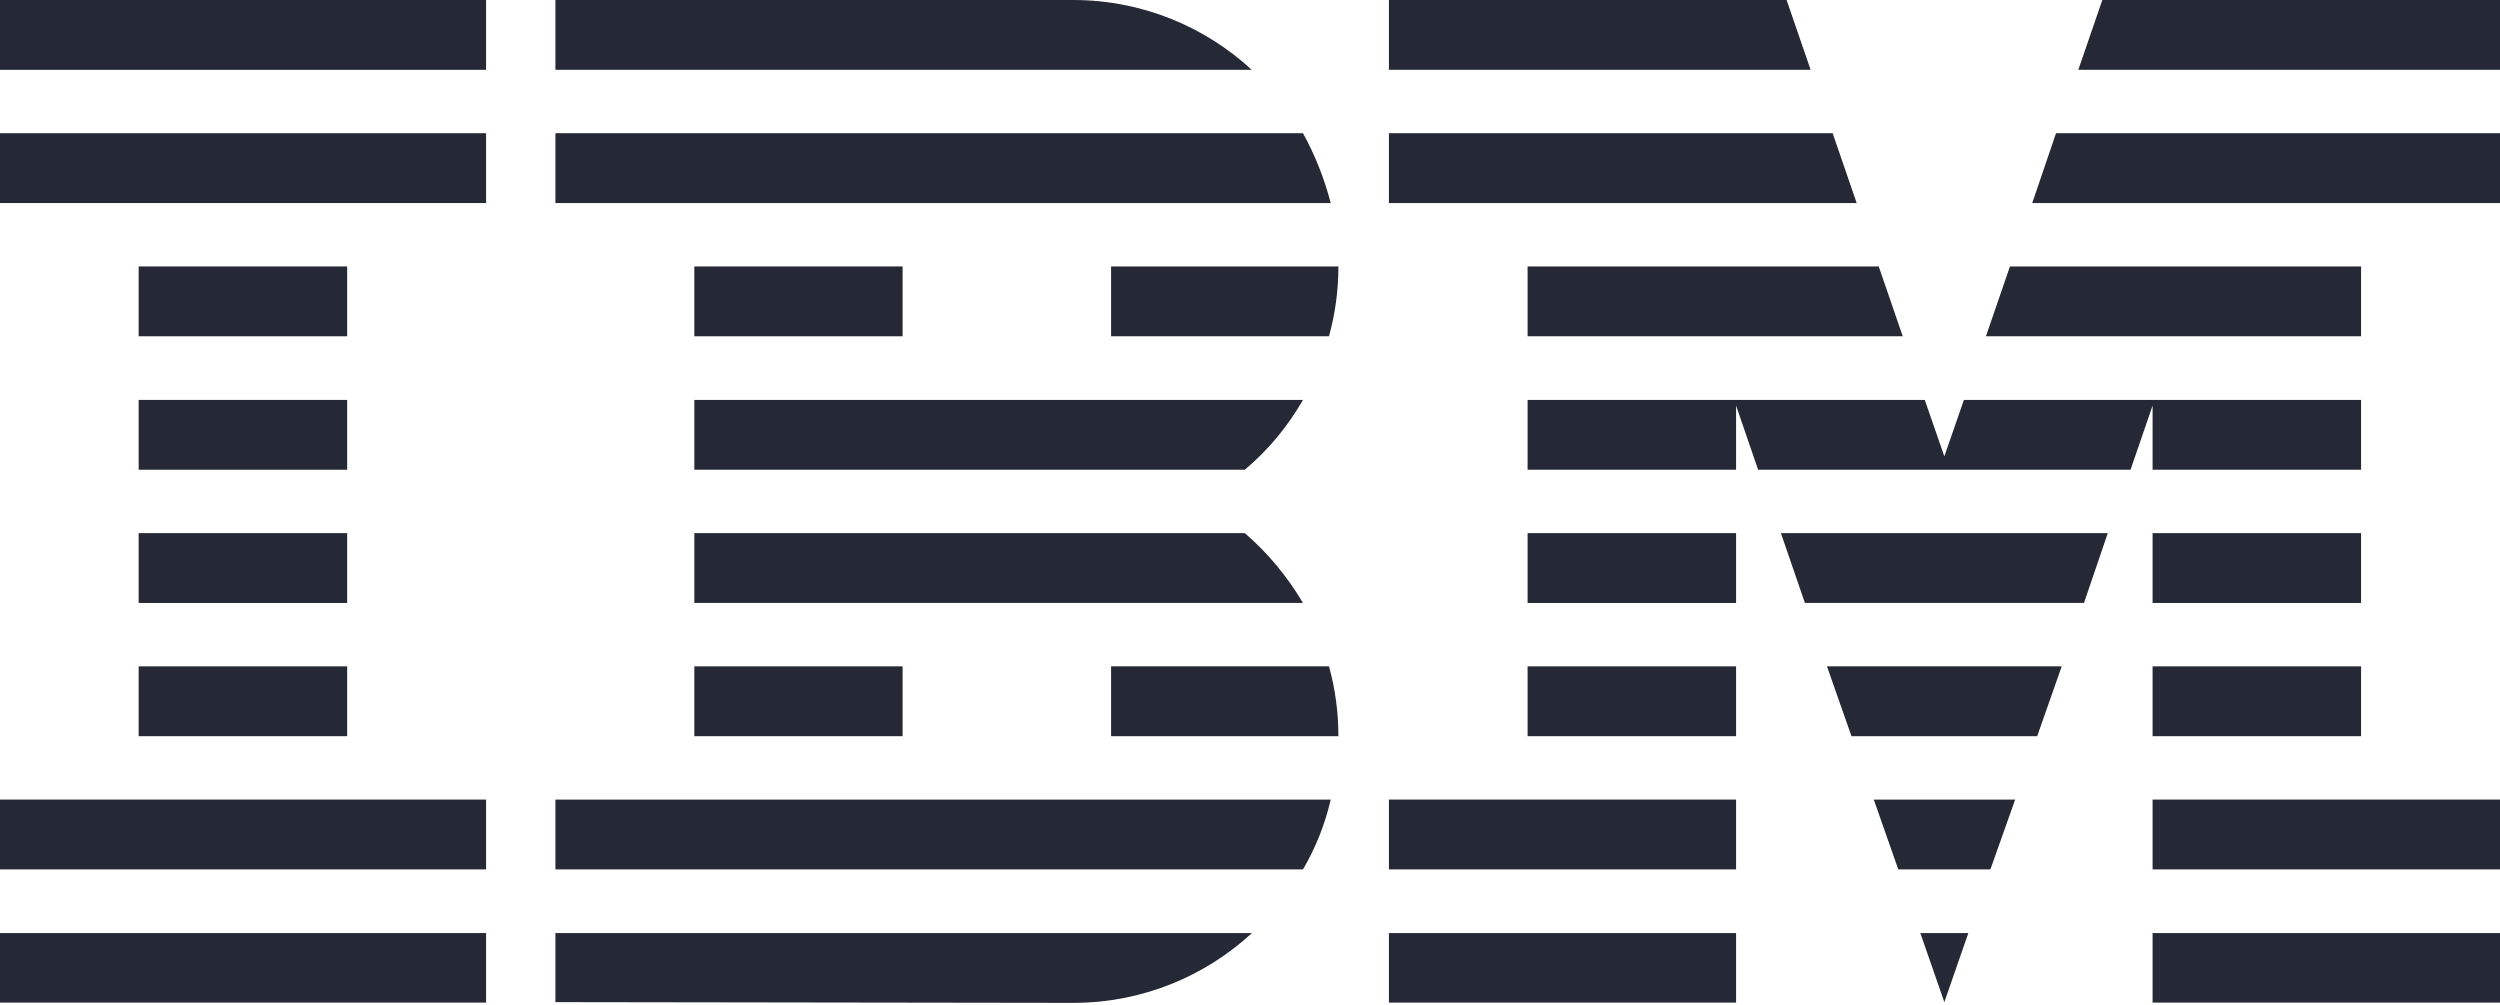 <svg width="1000" height="402" viewBox="0 0 1000 402" fill="none" xmlns="http://www.w3.org/2000/svg"><g clip-path="url(#clip0_62_4609)"><path d="M0 373.217H194.433V401.05H0V373.217Z" fill="#252835"/><path d="M0 319.83H194.433V347.761H0V319.83Z" fill="#252835"/><path d="M55.468 266.541H138.867V294.473H55.468V266.541Z" fill="#252835"/><path d="M55.468 213.253H138.867V241.185H55.468V213.253Z" fill="#252835"/><path d="M55.468 159.964H138.867V187.896H55.468V159.964Z" fill="#252835"/><path d="M55.468 106.577H138.867V134.509H55.468V106.577Z" fill="#252835"/><path d="M194.433 53.288H0V81.22H194.433V53.288Z" fill="#252835"/><path d="M194.433 0H0V27.932H194.433V0Z" fill="#252835"/><path d="M222.167 347.761H521.196C526.247 339.144 530.011 329.734 532.29 319.829H222.167V347.761Z" fill="#252835"/><path d="M497.92 213.253H277.734V241.185H521.197C514.857 230.487 507.032 221.078 497.92 213.253Z" fill="#252835"/><path d="M277.734 159.964V187.896H497.92C507.231 180.071 515.055 170.661 521.197 159.964H277.734Z" fill="#252835"/><path d="M521.197 53.288H222.167V81.22H532.29C529.715 71.315 525.951 61.906 521.197 53.288Z" fill="#252835"/><path d="M429.279 0H222.167V27.932H500.693C482.072 10.697 456.815 0 429.279 0Z" fill="#252835"/><path d="M361.034 106.577H277.734V134.509H361.034V106.577Z" fill="#252835"/><path d="M444.433 134.509H531.596C534.072 125.595 535.36 116.185 535.36 106.577H444.433V134.509Z" fill="#252835"/><path d="M277.734 266.541H361.034V294.473H277.734V266.541Z" fill="#252835"/><path d="M444.433 266.541V294.473H535.36C535.36 284.865 534.072 275.456 531.596 266.541H444.433Z" fill="#252835"/><path d="M222.167 400.852L429.279 401.149C457.013 401.149 482.072 390.452 500.792 373.217H222.167V400.852Z" fill="#252835"/><path d="M555.567 373.217H694.433V401.05H555.567V373.217Z" fill="#252835"/><path d="M555.567 319.83H694.433V347.761H555.567V319.83Z" fill="#252835"/><path d="M611.034 266.541H694.433V294.473H611.034V266.541Z" fill="#252835"/><path d="M611.034 213.253H694.433V241.185H611.034V213.253Z" fill="#252835"/><path d="M733.063 53.288H555.567V81.22H742.67L733.063 53.288Z" fill="#252835"/><path d="M714.639 0H555.567V27.932H724.247L714.639 0Z" fill="#252835"/><path d="M861.034 373.217H1000V401.05H861.034V373.217Z" fill="#252835"/><path d="M861.034 319.83H1000V347.761H861.034V319.83Z" fill="#252835"/><path d="M861.034 266.541H944.433V294.473H861.034V266.541Z" fill="#252835"/><path d="M861.034 213.253H944.433V241.185H861.034V213.253Z" fill="#252835"/><path d="M861.034 187.896H944.433V159.964H861.034H785.559L777.734 182.548L769.909 159.964H694.433H611.034V187.896H694.433V162.242L703.249 187.896H852.219L861.034 162.242V187.896Z" fill="#252835"/><path d="M944.433 106.577H803.982L794.374 134.509H944.433V106.577Z" fill="#252835"/><path d="M840.927 0L831.319 27.932H1000V0H840.927Z" fill="#252835"/><path d="M777.734 400.852L787.341 373.217H768.126L777.734 400.852Z" fill="#252835"/><path d="M759.312 347.761H796.158L806.063 319.83H749.506L759.312 347.761Z" fill="#252835"/><path d="M740.59 294.473H814.877L824.683 266.541H730.784L740.59 294.473Z" fill="#252835"/><path d="M721.969 241.185H833.597L843.106 213.253H712.361L721.969 241.185Z" fill="#252835"/><path d="M611.034 134.509H761.093L751.486 106.577H611.034V134.509Z" fill="#252835"/><path d="M812.896 81.22H1000V53.288H822.406L812.896 81.22Z" fill="#252835"/></g><defs><clipPath id="clip0_62_4609"><rect width="1000" height="401.149" fill="white"/></clipPath></defs></svg>